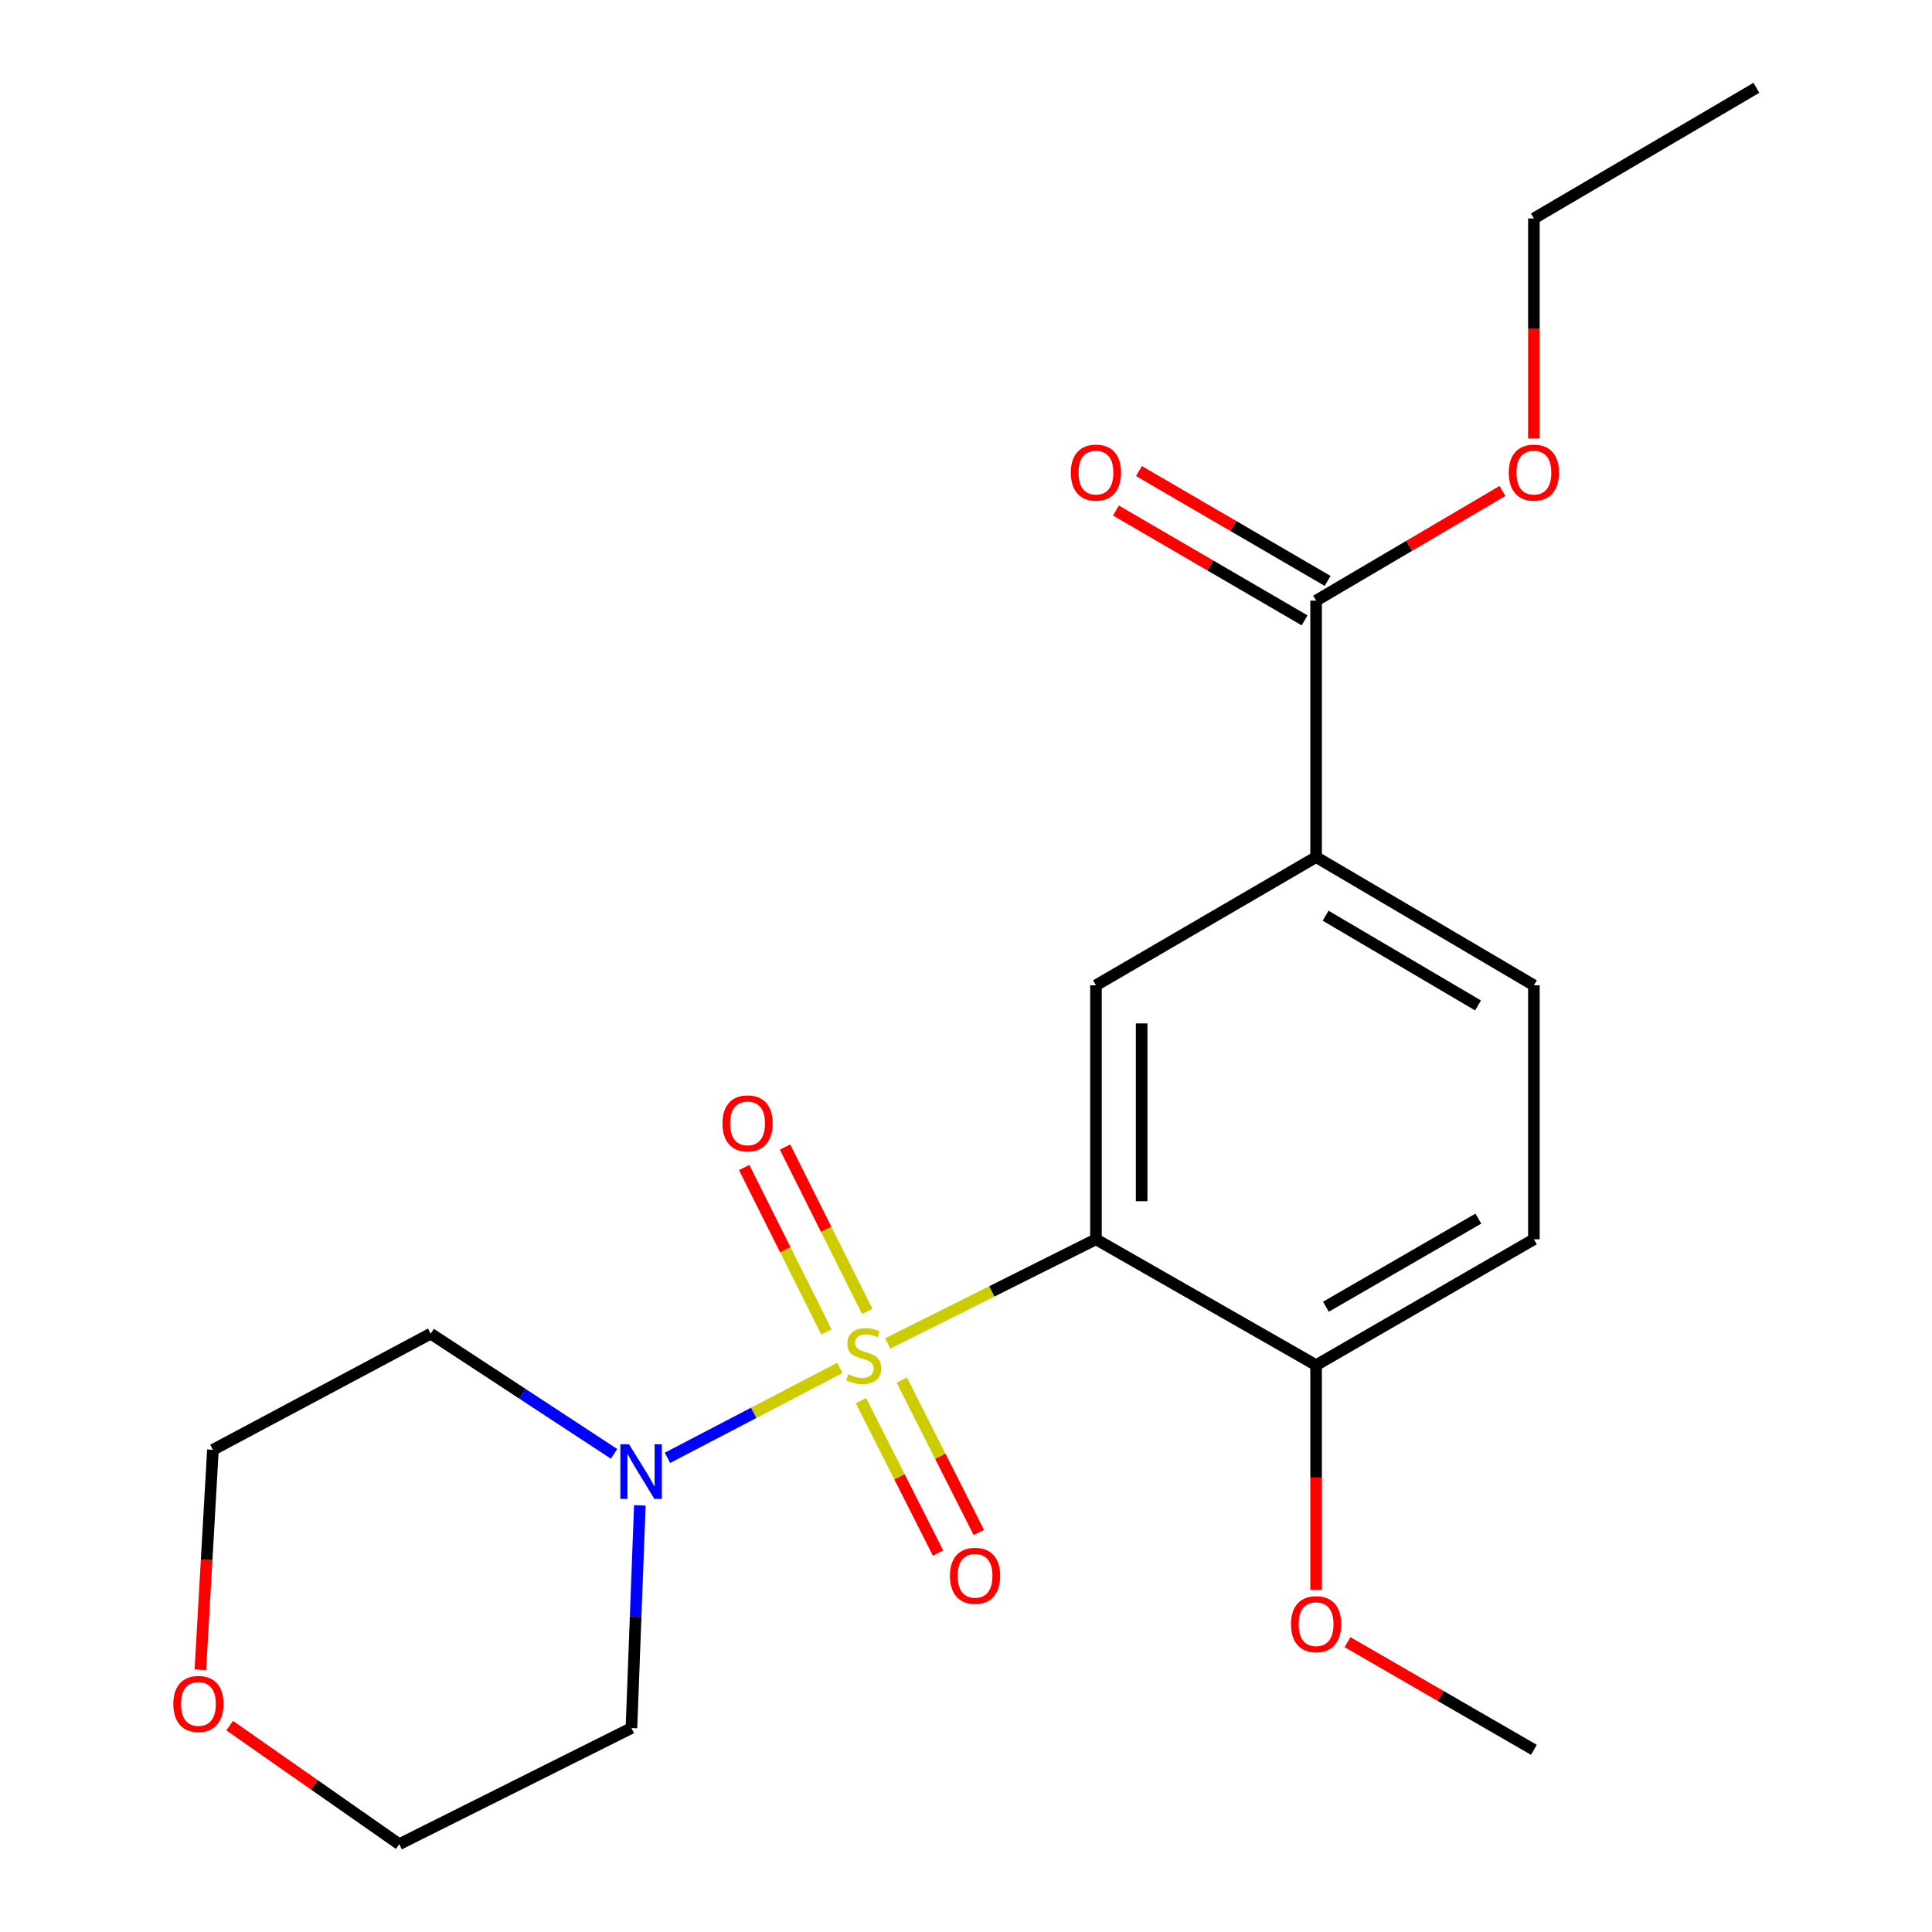 <?xml version='1.0' encoding='iso-8859-1'?>
<svg version='1.1' baseProfile='full'
              xmlns='http://www.w3.org/2000/svg'
                      xmlns:rdkit='http://www.rdkit.org/xml'
                      xmlns:xlink='http://www.w3.org/1999/xlink'
                  xml:space='preserve'
width='1000px' height='1000px' viewBox='0 0 1000 1000'>
<!-- END OF HEADER -->
<rect style='opacity:1.0;fill:#FFFFFF;stroke:none' width='1000' height='1000' x='0' y='0'> </rect>
<path class='bond-0' d='M 459.503,695.359 L 513.384,668.409' style='fill:none;fill-rule:evenodd;stroke:#CCCC00;stroke-width:6px;stroke-linecap:butt;stroke-linejoin:miter;stroke-opacity:1' />
<path class='bond-0' d='M 513.384,668.409 L 567.265,641.46' style='fill:none;fill-rule:evenodd;stroke:#000000;stroke-width:6px;stroke-linecap:butt;stroke-linejoin:miter;stroke-opacity:1' />
<path class='bond-1' d='M 434.734,708.012 L 390.107,731.292' style='fill:none;fill-rule:evenodd;stroke:#CCCC00;stroke-width:6px;stroke-linecap:butt;stroke-linejoin:miter;stroke-opacity:1' />
<path class='bond-1' d='M 390.107,731.292 L 345.481,754.572' style='fill:none;fill-rule:evenodd;stroke:#0000FF;stroke-width:6px;stroke-linecap:butt;stroke-linejoin:miter;stroke-opacity:1' />
<path class='bond-5' d='M 445.649,724.989 L 465.592,764.43' style='fill:none;fill-rule:evenodd;stroke:#CCCC00;stroke-width:6px;stroke-linecap:butt;stroke-linejoin:miter;stroke-opacity:1' />
<path class='bond-5' d='M 465.592,764.43 L 485.536,803.872' style='fill:none;fill-rule:evenodd;stroke:#FF0000;stroke-width:6px;stroke-linecap:butt;stroke-linejoin:miter;stroke-opacity:1' />
<path class='bond-5' d='M 466.753,714.318 L 486.697,753.759' style='fill:none;fill-rule:evenodd;stroke:#CCCC00;stroke-width:6px;stroke-linecap:butt;stroke-linejoin:miter;stroke-opacity:1' />
<path class='bond-5' d='M 486.697,753.759 L 506.64,793.2' style='fill:none;fill-rule:evenodd;stroke:#FF0000;stroke-width:6px;stroke-linecap:butt;stroke-linejoin:miter;stroke-opacity:1' />
<path class='bond-6' d='M 448.895,678.811 L 427.616,636.266' style='fill:none;fill-rule:evenodd;stroke:#CCCC00;stroke-width:6px;stroke-linecap:butt;stroke-linejoin:miter;stroke-opacity:1' />
<path class='bond-6' d='M 427.616,636.266 L 406.336,593.72' style='fill:none;fill-rule:evenodd;stroke:#FF0000;stroke-width:6px;stroke-linecap:butt;stroke-linejoin:miter;stroke-opacity:1' />
<path class='bond-6' d='M 427.744,689.39 L 406.465,646.845' style='fill:none;fill-rule:evenodd;stroke:#CCCC00;stroke-width:6px;stroke-linecap:butt;stroke-linejoin:miter;stroke-opacity:1' />
<path class='bond-6' d='M 406.465,646.845 L 385.185,604.299' style='fill:none;fill-rule:evenodd;stroke:#FF0000;stroke-width:6px;stroke-linecap:butt;stroke-linejoin:miter;stroke-opacity:1' />
<path class='bond-2' d='M 567.265,641.46 L 567.265,509.998' style='fill:none;fill-rule:evenodd;stroke:#000000;stroke-width:6px;stroke-linecap:butt;stroke-linejoin:miter;stroke-opacity:1' />
<path class='bond-2' d='M 590.914,621.741 L 590.914,529.718' style='fill:none;fill-rule:evenodd;stroke:#000000;stroke-width:6px;stroke-linecap:butt;stroke-linejoin:miter;stroke-opacity:1' />
<path class='bond-7' d='M 567.265,641.46 L 681.213,706.613' style='fill:none;fill-rule:evenodd;stroke:#000000;stroke-width:6px;stroke-linecap:butt;stroke-linejoin:miter;stroke-opacity:1' />
<path class='bond-12' d='M 331.181,779.17 L 329.007,836.804' style='fill:none;fill-rule:evenodd;stroke:#0000FF;stroke-width:6px;stroke-linecap:butt;stroke-linejoin:miter;stroke-opacity:1' />
<path class='bond-12' d='M 329.007,836.804 L 326.834,894.438' style='fill:none;fill-rule:evenodd;stroke:#000000;stroke-width:6px;stroke-linecap:butt;stroke-linejoin:miter;stroke-opacity:1' />
<path class='bond-13' d='M 317.844,752.514 L 270.39,721.404' style='fill:none;fill-rule:evenodd;stroke:#0000FF;stroke-width:6px;stroke-linecap:butt;stroke-linejoin:miter;stroke-opacity:1' />
<path class='bond-13' d='M 270.39,721.404 L 222.937,690.295' style='fill:none;fill-rule:evenodd;stroke:#000000;stroke-width:6px;stroke-linecap:butt;stroke-linejoin:miter;stroke-opacity:1' />
<path class='bond-3' d='M 567.265,509.998 L 681.213,443.624' style='fill:none;fill-rule:evenodd;stroke:#000000;stroke-width:6px;stroke-linecap:butt;stroke-linejoin:miter;stroke-opacity:1' />
<path class='bond-4' d='M 681.213,443.624 L 681.213,310.887' style='fill:none;fill-rule:evenodd;stroke:#000000;stroke-width:6px;stroke-linecap:butt;stroke-linejoin:miter;stroke-opacity:1' />
<path class='bond-22' d='M 681.213,443.624 L 793.94,509.998' style='fill:none;fill-rule:evenodd;stroke:#000000;stroke-width:6px;stroke-linecap:butt;stroke-linejoin:miter;stroke-opacity:1' />
<path class='bond-22' d='M 686.123,473.958 L 765.032,520.421' style='fill:none;fill-rule:evenodd;stroke:#000000;stroke-width:6px;stroke-linecap:butt;stroke-linejoin:miter;stroke-opacity:1' />
<path class='bond-8' d='M 687.163,300.669 L 638.337,272.239' style='fill:none;fill-rule:evenodd;stroke:#000000;stroke-width:6px;stroke-linecap:butt;stroke-linejoin:miter;stroke-opacity:1' />
<path class='bond-8' d='M 638.337,272.239 L 589.511,243.809' style='fill:none;fill-rule:evenodd;stroke:#FF0000;stroke-width:6px;stroke-linecap:butt;stroke-linejoin:miter;stroke-opacity:1' />
<path class='bond-8' d='M 675.263,321.106 L 626.437,292.676' style='fill:none;fill-rule:evenodd;stroke:#000000;stroke-width:6px;stroke-linecap:butt;stroke-linejoin:miter;stroke-opacity:1' />
<path class='bond-8' d='M 626.437,292.676 L 577.611,264.246' style='fill:none;fill-rule:evenodd;stroke:#FF0000;stroke-width:6px;stroke-linecap:butt;stroke-linejoin:miter;stroke-opacity:1' />
<path class='bond-14' d='M 681.213,310.887 L 729.442,282.501' style='fill:none;fill-rule:evenodd;stroke:#000000;stroke-width:6px;stroke-linecap:butt;stroke-linejoin:miter;stroke-opacity:1' />
<path class='bond-14' d='M 729.442,282.501 L 777.67,254.115' style='fill:none;fill-rule:evenodd;stroke:#FF0000;stroke-width:6px;stroke-linecap:butt;stroke-linejoin:miter;stroke-opacity:1' />
<path class='bond-10' d='M 681.213,706.613 L 793.94,641.46' style='fill:none;fill-rule:evenodd;stroke:#000000;stroke-width:6px;stroke-linecap:butt;stroke-linejoin:miter;stroke-opacity:1' />
<path class='bond-10' d='M 686.288,676.365 L 765.197,630.758' style='fill:none;fill-rule:evenodd;stroke:#000000;stroke-width:6px;stroke-linecap:butt;stroke-linejoin:miter;stroke-opacity:1' />
<path class='bond-15' d='M 681.213,706.613 L 681.213,764.764' style='fill:none;fill-rule:evenodd;stroke:#000000;stroke-width:6px;stroke-linecap:butt;stroke-linejoin:miter;stroke-opacity:1' />
<path class='bond-15' d='M 681.213,764.764 L 681.213,822.915' style='fill:none;fill-rule:evenodd;stroke:#FF0000;stroke-width:6px;stroke-linecap:butt;stroke-linejoin:miter;stroke-opacity:1' />
<path class='bond-9' d='M 793.94,509.998 L 793.94,641.46' style='fill:none;fill-rule:evenodd;stroke:#000000;stroke-width:6px;stroke-linecap:butt;stroke-linejoin:miter;stroke-opacity:1' />
<path class='bond-11' d='M 103.713,864.266 L 106.962,807.341' style='fill:none;fill-rule:evenodd;stroke:#FF0000;stroke-width:6px;stroke-linecap:butt;stroke-linejoin:miter;stroke-opacity:1' />
<path class='bond-11' d='M 106.962,807.341 L 110.21,750.416' style='fill:none;fill-rule:evenodd;stroke:#000000;stroke-width:6px;stroke-linecap:butt;stroke-linejoin:miter;stroke-opacity:1' />
<path class='bond-21' d='M 118.879,893.183 L 162.762,923.864' style='fill:none;fill-rule:evenodd;stroke:#FF0000;stroke-width:6px;stroke-linecap:butt;stroke-linejoin:miter;stroke-opacity:1' />
<path class='bond-21' d='M 162.762,923.864 L 206.645,954.545' style='fill:none;fill-rule:evenodd;stroke:#000000;stroke-width:6px;stroke-linecap:butt;stroke-linejoin:miter;stroke-opacity:1' />
<path class='bond-16' d='M 326.834,894.438 L 206.645,954.545' style='fill:none;fill-rule:evenodd;stroke:#000000;stroke-width:6px;stroke-linecap:butt;stroke-linejoin:miter;stroke-opacity:1' />
<path class='bond-17' d='M 222.937,690.295 L 110.21,750.416' style='fill:none;fill-rule:evenodd;stroke:#000000;stroke-width:6px;stroke-linecap:butt;stroke-linejoin:miter;stroke-opacity:1' />
<path class='bond-18' d='M 793.94,226.933 L 793.94,170.005' style='fill:none;fill-rule:evenodd;stroke:#FF0000;stroke-width:6px;stroke-linecap:butt;stroke-linejoin:miter;stroke-opacity:1' />
<path class='bond-18' d='M 793.94,170.005 L 793.94,113.077' style='fill:none;fill-rule:evenodd;stroke:#000000;stroke-width:6px;stroke-linecap:butt;stroke-linejoin:miter;stroke-opacity:1' />
<path class='bond-19' d='M 697.468,849.975 L 745.704,877.843' style='fill:none;fill-rule:evenodd;stroke:#FF0000;stroke-width:6px;stroke-linecap:butt;stroke-linejoin:miter;stroke-opacity:1' />
<path class='bond-19' d='M 745.704,877.843 L 793.94,905.71' style='fill:none;fill-rule:evenodd;stroke:#000000;stroke-width:6px;stroke-linecap:butt;stroke-linejoin:miter;stroke-opacity:1' />
<path class='bond-20' d='M 793.94,113.077 L 909.11,45.455' style='fill:none;fill-rule:evenodd;stroke:#000000;stroke-width:6px;stroke-linecap:butt;stroke-linejoin:miter;stroke-opacity:1' />
<path  class='atom-0' d='M 439.063 711.301
Q 439.383 711.421, 440.703 711.981
Q 442.023 712.541, 443.463 712.901
Q 444.943 713.221, 446.383 713.221
Q 449.063 713.221, 450.623 711.941
Q 452.183 710.621, 452.183 708.341
Q 452.183 706.781, 451.383 705.821
Q 450.623 704.861, 449.423 704.341
Q 448.223 703.821, 446.223 703.221
Q 443.703 702.461, 442.183 701.741
Q 440.703 701.021, 439.623 699.501
Q 438.583 697.981, 438.583 695.421
Q 438.583 691.861, 440.983 689.661
Q 443.423 687.461, 448.223 687.461
Q 451.503 687.461, 455.223 689.021
L 454.303 692.101
Q 450.903 690.701, 448.343 690.701
Q 445.583 690.701, 444.063 691.861
Q 442.543 692.981, 442.583 694.941
Q 442.583 696.461, 443.343 697.381
Q 444.143 698.301, 445.263 698.821
Q 446.423 699.341, 448.343 699.941
Q 450.903 700.741, 452.423 701.541
Q 453.943 702.341, 455.023 703.981
Q 456.143 705.581, 456.143 708.341
Q 456.143 712.261, 453.503 714.381
Q 450.903 716.461, 446.543 716.461
Q 444.023 716.461, 442.103 715.901
Q 440.223 715.381, 437.983 714.461
L 439.063 711.301
' fill='#CCCC00'/>
<path  class='atom-2' d='M 325.58 747.528
L 334.86 762.528
Q 335.78 764.008, 337.26 766.688
Q 338.74 769.368, 338.82 769.528
L 338.82 747.528
L 342.58 747.528
L 342.58 775.848
L 338.7 775.848
L 328.74 759.448
Q 327.58 757.528, 326.34 755.328
Q 325.14 753.128, 324.78 752.448
L 324.78 775.848
L 321.1 775.848
L 321.1 747.528
L 325.58 747.528
' fill='#0000FF'/>
<path  class='atom-6' d='M 491.687 815.622
Q 491.687 808.822, 495.047 805.022
Q 498.407 801.222, 504.687 801.222
Q 510.967 801.222, 514.327 805.022
Q 517.687 808.822, 517.687 815.622
Q 517.687 822.502, 514.287 826.422
Q 510.887 830.302, 504.687 830.302
Q 498.447 830.302, 495.047 826.422
Q 491.687 822.542, 491.687 815.622
M 504.687 827.102
Q 509.007 827.102, 511.327 824.222
Q 513.687 821.302, 513.687 815.622
Q 513.687 810.062, 511.327 807.262
Q 509.007 804.422, 504.687 804.422
Q 500.367 804.422, 498.007 807.222
Q 495.687 810.022, 495.687 815.622
Q 495.687 821.342, 498.007 824.222
Q 500.367 827.102, 504.687 827.102
' fill='#FF0000'/>
<path  class='atom-7' d='M 373.942 581.459
Q 373.942 574.659, 377.302 570.859
Q 380.662 567.059, 386.942 567.059
Q 393.222 567.059, 396.582 570.859
Q 399.942 574.659, 399.942 581.459
Q 399.942 588.339, 396.542 592.259
Q 393.142 596.139, 386.942 596.139
Q 380.702 596.139, 377.302 592.259
Q 373.942 588.379, 373.942 581.459
M 386.942 592.939
Q 391.262 592.939, 393.582 590.059
Q 395.942 587.139, 395.942 581.459
Q 395.942 575.899, 393.582 573.099
Q 391.262 570.259, 386.942 570.259
Q 382.622 570.259, 380.262 573.059
Q 377.942 575.859, 377.942 581.459
Q 377.942 587.179, 380.262 590.059
Q 382.622 592.939, 386.942 592.939
' fill='#FF0000'/>
<path  class='atom-9' d='M 554.265 244.619
Q 554.265 237.819, 557.625 234.019
Q 560.985 230.219, 567.265 230.219
Q 573.545 230.219, 576.905 234.019
Q 580.265 237.819, 580.265 244.619
Q 580.265 251.499, 576.865 255.419
Q 573.465 259.299, 567.265 259.299
Q 561.025 259.299, 557.625 255.419
Q 554.265 251.539, 554.265 244.619
M 567.265 256.099
Q 571.585 256.099, 573.905 253.219
Q 576.265 250.299, 576.265 244.619
Q 576.265 239.059, 573.905 236.259
Q 571.585 233.419, 567.265 233.419
Q 562.945 233.419, 560.585 236.219
Q 558.265 239.019, 558.265 244.619
Q 558.265 250.339, 560.585 253.219
Q 562.945 256.099, 567.265 256.099
' fill='#FF0000'/>
<path  class='atom-12' d='M 89.708 881.958
Q 89.708 875.158, 93.068 871.358
Q 96.428 867.558, 102.708 867.558
Q 108.988 867.558, 112.348 871.358
Q 115.708 875.158, 115.708 881.958
Q 115.708 888.838, 112.308 892.758
Q 108.908 896.638, 102.708 896.638
Q 96.468 896.638, 93.068 892.758
Q 89.708 888.878, 89.708 881.958
M 102.708 893.438
Q 107.028 893.438, 109.348 890.558
Q 111.708 887.638, 111.708 881.958
Q 111.708 876.398, 109.348 873.598
Q 107.028 870.758, 102.708 870.758
Q 98.388 870.758, 96.028 873.558
Q 93.708 876.358, 93.708 881.958
Q 93.708 887.678, 96.028 890.558
Q 98.388 893.438, 102.708 893.438
' fill='#FF0000'/>
<path  class='atom-15' d='M 780.94 244.619
Q 780.94 237.819, 784.3 234.019
Q 787.66 230.219, 793.94 230.219
Q 800.22 230.219, 803.58 234.019
Q 806.94 237.819, 806.94 244.619
Q 806.94 251.499, 803.54 255.419
Q 800.14 259.299, 793.94 259.299
Q 787.7 259.299, 784.3 255.419
Q 780.94 251.539, 780.94 244.619
M 793.94 256.099
Q 798.26 256.099, 800.58 253.219
Q 802.94 250.299, 802.94 244.619
Q 802.94 239.059, 800.58 236.259
Q 798.26 233.419, 793.94 233.419
Q 789.62 233.419, 787.26 236.219
Q 784.94 239.019, 784.94 244.619
Q 784.94 250.339, 787.26 253.219
Q 789.62 256.099, 793.94 256.099
' fill='#FF0000'/>
<path  class='atom-16' d='M 668.213 840.664
Q 668.213 833.864, 671.573 830.064
Q 674.933 826.264, 681.213 826.264
Q 687.493 826.264, 690.853 830.064
Q 694.213 833.864, 694.213 840.664
Q 694.213 847.544, 690.813 851.464
Q 687.413 855.344, 681.213 855.344
Q 674.973 855.344, 671.573 851.464
Q 668.213 847.584, 668.213 840.664
M 681.213 852.144
Q 685.533 852.144, 687.853 849.264
Q 690.213 846.344, 690.213 840.664
Q 690.213 835.104, 687.853 832.304
Q 685.533 829.464, 681.213 829.464
Q 676.893 829.464, 674.533 832.264
Q 672.213 835.064, 672.213 840.664
Q 672.213 846.384, 674.533 849.264
Q 676.893 852.144, 681.213 852.144
' fill='#FF0000'/>
</svg>
